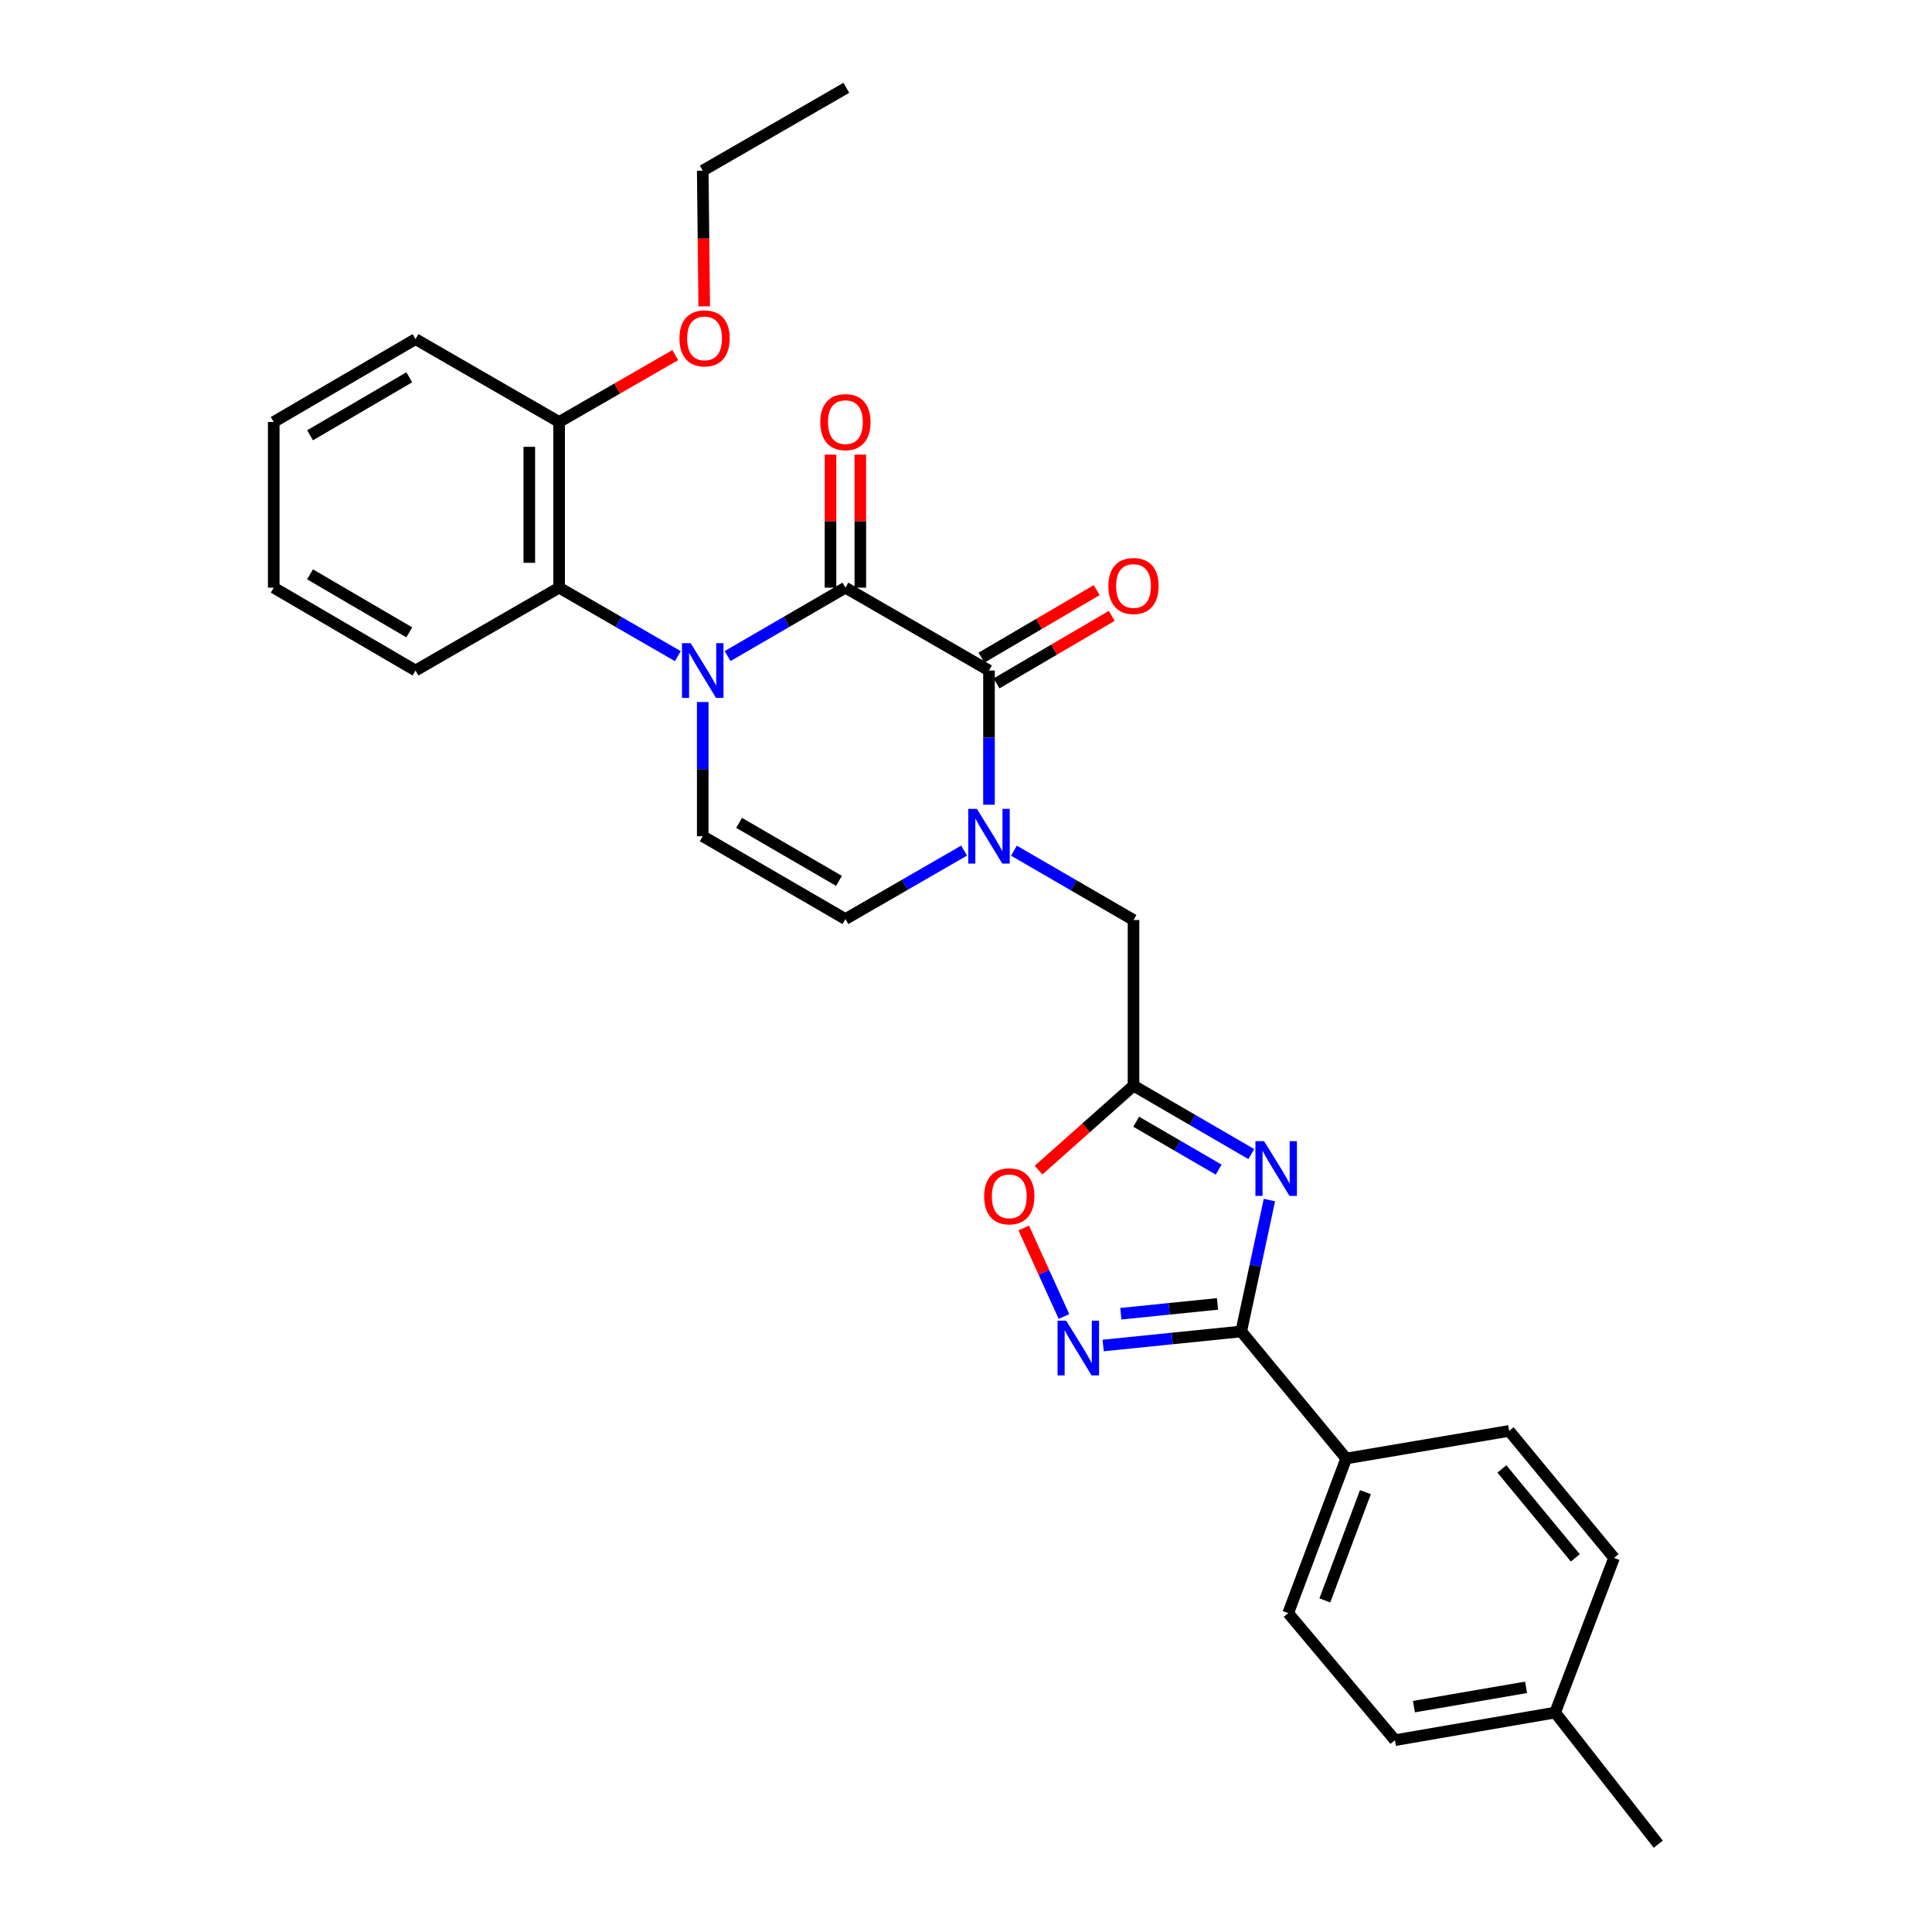 <?xml version='1.0' encoding='iso-8859-1'?>
<svg version='1.1' baseProfile='full'
              xmlns='http://www.w3.org/2000/svg'
                      xmlns:rdkit='http://www.rdkit.org/xml'
                      xmlns:xlink='http://www.w3.org/1999/xlink'
                  xml:space='preserve'
width='1000px' height='1000px' viewBox='0 0 1000 1000'>
<!-- END OF HEADER -->
<rect style='opacity:1.0;fill:#FFFFFF;stroke:none' width='1000' height='1000' x='0' y='0'> </rect>
<path class='bond-0' d='M 376.608,339.58 L 407.097,321.877' style='fill:none;fill-rule:evenodd;stroke:#0000FF;stroke-width:6px;stroke-linecap:butt;stroke-linejoin:miter;stroke-opacity:1' />
<path class='bond-0' d='M 407.097,321.877 L 437.586,304.174' style='fill:none;fill-rule:evenodd;stroke:#000000;stroke-width:6px;stroke-linecap:butt;stroke-linejoin:miter;stroke-opacity:1' />
<path class='bond-7' d='M 363.733,363.36 L 363.733,398.094' style='fill:none;fill-rule:evenodd;stroke:#0000FF;stroke-width:6px;stroke-linecap:butt;stroke-linejoin:miter;stroke-opacity:1' />
<path class='bond-7' d='M 363.733,398.094 L 363.733,432.827' style='fill:none;fill-rule:evenodd;stroke:#000000;stroke-width:6px;stroke-linecap:butt;stroke-linejoin:miter;stroke-opacity:1' />
<path class='bond-8' d='M 350.848,339.622 L 320.124,321.898' style='fill:none;fill-rule:evenodd;stroke:#0000FF;stroke-width:6px;stroke-linecap:butt;stroke-linejoin:miter;stroke-opacity:1' />
<path class='bond-8' d='M 320.124,321.898 L 289.4,304.174' style='fill:none;fill-rule:evenodd;stroke:#000000;stroke-width:6px;stroke-linecap:butt;stroke-linejoin:miter;stroke-opacity:1' />
<path class='bond-1' d='M 437.586,304.174 L 511.901,347.056' style='fill:none;fill-rule:evenodd;stroke:#000000;stroke-width:6px;stroke-linecap:butt;stroke-linejoin:miter;stroke-opacity:1' />
<path class='bond-13' d='M 445.303,304.174 L 445.303,269.745' style='fill:none;fill-rule:evenodd;stroke:#000000;stroke-width:6px;stroke-linecap:butt;stroke-linejoin:miter;stroke-opacity:1' />
<path class='bond-13' d='M 445.303,269.745 L 445.303,235.316' style='fill:none;fill-rule:evenodd;stroke:#FF0000;stroke-width:6px;stroke-linecap:butt;stroke-linejoin:miter;stroke-opacity:1' />
<path class='bond-13' d='M 429.869,304.174 L 429.869,269.745' style='fill:none;fill-rule:evenodd;stroke:#000000;stroke-width:6px;stroke-linecap:butt;stroke-linejoin:miter;stroke-opacity:1' />
<path class='bond-13' d='M 429.869,269.745 L 429.869,235.316' style='fill:none;fill-rule:evenodd;stroke:#FF0000;stroke-width:6px;stroke-linecap:butt;stroke-linejoin:miter;stroke-opacity:1' />
<path class='bond-14' d='M 515.803,353.714 L 545.621,336.241' style='fill:none;fill-rule:evenodd;stroke:#000000;stroke-width:6px;stroke-linecap:butt;stroke-linejoin:miter;stroke-opacity:1' />
<path class='bond-14' d='M 545.621,336.241 L 575.44,318.769' style='fill:none;fill-rule:evenodd;stroke:#FF0000;stroke-width:6px;stroke-linecap:butt;stroke-linejoin:miter;stroke-opacity:1' />
<path class='bond-14' d='M 508,340.398 L 537.818,322.925' style='fill:none;fill-rule:evenodd;stroke:#000000;stroke-width:6px;stroke-linecap:butt;stroke-linejoin:miter;stroke-opacity:1' />
<path class='bond-14' d='M 537.818,322.925 L 567.637,305.452' style='fill:none;fill-rule:evenodd;stroke:#FF0000;stroke-width:6px;stroke-linecap:butt;stroke-linejoin:miter;stroke-opacity:1' />
<path class='bond-29' d='M 511.901,347.056 L 511.901,381.789' style='fill:none;fill-rule:evenodd;stroke:#000000;stroke-width:6px;stroke-linecap:butt;stroke-linejoin:miter;stroke-opacity:1' />
<path class='bond-29' d='M 511.901,381.789 L 511.901,416.523' style='fill:none;fill-rule:evenodd;stroke:#0000FF;stroke-width:6px;stroke-linecap:butt;stroke-linejoin:miter;stroke-opacity:1' />
<path class='bond-2' d='M 647.675,597.354 L 617.19,579.649' style='fill:none;fill-rule:evenodd;stroke:#0000FF;stroke-width:6px;stroke-linecap:butt;stroke-linejoin:miter;stroke-opacity:1' />
<path class='bond-2' d='M 617.19,579.649 L 586.706,561.943' style='fill:none;fill-rule:evenodd;stroke:#000000;stroke-width:6px;stroke-linecap:butt;stroke-linejoin:miter;stroke-opacity:1' />
<path class='bond-2' d='M 630.778,605.389 L 609.439,592.995' style='fill:none;fill-rule:evenodd;stroke:#0000FF;stroke-width:6px;stroke-linecap:butt;stroke-linejoin:miter;stroke-opacity:1' />
<path class='bond-2' d='M 609.439,592.995 L 588.099,580.601' style='fill:none;fill-rule:evenodd;stroke:#000000;stroke-width:6px;stroke-linecap:butt;stroke-linejoin:miter;stroke-opacity:1' />
<path class='bond-4' d='M 657.049,621.149 L 649.753,655.156' style='fill:none;fill-rule:evenodd;stroke:#0000FF;stroke-width:6px;stroke-linecap:butt;stroke-linejoin:miter;stroke-opacity:1' />
<path class='bond-4' d='M 649.753,655.156 L 642.458,689.163' style='fill:none;fill-rule:evenodd;stroke:#000000;stroke-width:6px;stroke-linecap:butt;stroke-linejoin:miter;stroke-opacity:1' />
<path class='bond-3' d='M 499.016,440.262 L 468.301,457.985' style='fill:none;fill-rule:evenodd;stroke:#0000FF;stroke-width:6px;stroke-linecap:butt;stroke-linejoin:miter;stroke-opacity:1' />
<path class='bond-3' d='M 468.301,457.985 L 437.586,475.708' style='fill:none;fill-rule:evenodd;stroke:#000000;stroke-width:6px;stroke-linecap:butt;stroke-linejoin:miter;stroke-opacity:1' />
<path class='bond-11' d='M 524.803,440.307 L 555.755,458.252' style='fill:none;fill-rule:evenodd;stroke:#0000FF;stroke-width:6px;stroke-linecap:butt;stroke-linejoin:miter;stroke-opacity:1' />
<path class='bond-11' d='M 555.755,458.252 L 586.706,476.197' style='fill:none;fill-rule:evenodd;stroke:#000000;stroke-width:6px;stroke-linecap:butt;stroke-linejoin:miter;stroke-opacity:1' />
<path class='bond-12' d='M 642.458,689.163 L 696.786,754.913' style='fill:none;fill-rule:evenodd;stroke:#000000;stroke-width:6px;stroke-linecap:butt;stroke-linejoin:miter;stroke-opacity:1' />
<path class='bond-31' d='M 642.458,689.163 L 606.722,692.797' style='fill:none;fill-rule:evenodd;stroke:#000000;stroke-width:6px;stroke-linecap:butt;stroke-linejoin:miter;stroke-opacity:1' />
<path class='bond-31' d='M 606.722,692.797 L 570.986,696.43' style='fill:none;fill-rule:evenodd;stroke:#0000FF;stroke-width:6px;stroke-linecap:butt;stroke-linejoin:miter;stroke-opacity:1' />
<path class='bond-31' d='M 630.176,674.898 L 605.161,677.442' style='fill:none;fill-rule:evenodd;stroke:#000000;stroke-width:6px;stroke-linecap:butt;stroke-linejoin:miter;stroke-opacity:1' />
<path class='bond-31' d='M 605.161,677.442 L 580.145,679.985' style='fill:none;fill-rule:evenodd;stroke:#0000FF;stroke-width:6px;stroke-linecap:butt;stroke-linejoin:miter;stroke-opacity:1' />
<path class='bond-5' d='M 586.706,561.943 L 586.706,476.197' style='fill:none;fill-rule:evenodd;stroke:#000000;stroke-width:6px;stroke-linecap:butt;stroke-linejoin:miter;stroke-opacity:1' />
<path class='bond-10' d='M 586.706,561.943 L 562.127,583.801' style='fill:none;fill-rule:evenodd;stroke:#000000;stroke-width:6px;stroke-linecap:butt;stroke-linejoin:miter;stroke-opacity:1' />
<path class='bond-10' d='M 562.127,583.801 L 537.548,605.66' style='fill:none;fill-rule:evenodd;stroke:#FF0000;stroke-width:6px;stroke-linecap:butt;stroke-linejoin:miter;stroke-opacity:1' />
<path class='bond-6' d='M 550.709,681.419 L 540.296,658.512' style='fill:none;fill-rule:evenodd;stroke:#0000FF;stroke-width:6px;stroke-linecap:butt;stroke-linejoin:miter;stroke-opacity:1' />
<path class='bond-6' d='M 540.296,658.512 L 529.884,635.605' style='fill:none;fill-rule:evenodd;stroke:#FF0000;stroke-width:6px;stroke-linecap:butt;stroke-linejoin:miter;stroke-opacity:1' />
<path class='bond-9' d='M 363.733,432.827 L 437.586,475.708' style='fill:none;fill-rule:evenodd;stroke:#000000;stroke-width:6px;stroke-linecap:butt;stroke-linejoin:miter;stroke-opacity:1' />
<path class='bond-9' d='M 382.561,425.912 L 434.258,455.929' style='fill:none;fill-rule:evenodd;stroke:#000000;stroke-width:6px;stroke-linecap:butt;stroke-linejoin:miter;stroke-opacity:1' />
<path class='bond-15' d='M 289.4,304.174 L 289.4,218.412' style='fill:none;fill-rule:evenodd;stroke:#000000;stroke-width:6px;stroke-linecap:butt;stroke-linejoin:miter;stroke-opacity:1' />
<path class='bond-15' d='M 273.966,291.31 L 273.966,231.276' style='fill:none;fill-rule:evenodd;stroke:#000000;stroke-width:6px;stroke-linecap:butt;stroke-linejoin:miter;stroke-opacity:1' />
<path class='bond-22' d='M 289.4,304.174 L 215.068,347.056' style='fill:none;fill-rule:evenodd;stroke:#000000;stroke-width:6px;stroke-linecap:butt;stroke-linejoin:miter;stroke-opacity:1' />
<path class='bond-16' d='M 696.786,754.913 L 666.775,834.956' style='fill:none;fill-rule:evenodd;stroke:#000000;stroke-width:6px;stroke-linecap:butt;stroke-linejoin:miter;stroke-opacity:1' />
<path class='bond-16' d='M 706.736,772.338 L 685.728,828.368' style='fill:none;fill-rule:evenodd;stroke:#000000;stroke-width:6px;stroke-linecap:butt;stroke-linejoin:miter;stroke-opacity:1' />
<path class='bond-17' d='M 696.786,754.913 L 781.125,740.628' style='fill:none;fill-rule:evenodd;stroke:#000000;stroke-width:6px;stroke-linecap:butt;stroke-linejoin:miter;stroke-opacity:1' />
<path class='bond-21' d='M 289.4,218.412 L 319.457,201.104' style='fill:none;fill-rule:evenodd;stroke:#000000;stroke-width:6px;stroke-linecap:butt;stroke-linejoin:miter;stroke-opacity:1' />
<path class='bond-21' d='M 319.457,201.104 L 349.513,183.796' style='fill:none;fill-rule:evenodd;stroke:#FF0000;stroke-width:6px;stroke-linecap:butt;stroke-linejoin:miter;stroke-opacity:1' />
<path class='bond-23' d='M 289.4,218.412 L 215.068,175.522' style='fill:none;fill-rule:evenodd;stroke:#000000;stroke-width:6px;stroke-linecap:butt;stroke-linejoin:miter;stroke-opacity:1' />
<path class='bond-19' d='M 666.775,834.956 L 722.029,900.706' style='fill:none;fill-rule:evenodd;stroke:#000000;stroke-width:6px;stroke-linecap:butt;stroke-linejoin:miter;stroke-opacity:1' />
<path class='bond-18' d='M 781.125,740.628 L 835.428,806.377' style='fill:none;fill-rule:evenodd;stroke:#000000;stroke-width:6px;stroke-linecap:butt;stroke-linejoin:miter;stroke-opacity:1' />
<path class='bond-18' d='M 777.37,760.318 L 815.382,806.343' style='fill:none;fill-rule:evenodd;stroke:#000000;stroke-width:6px;stroke-linecap:butt;stroke-linejoin:miter;stroke-opacity:1' />
<path class='bond-20' d='M 835.428,806.377 L 804.945,886.421' style='fill:none;fill-rule:evenodd;stroke:#000000;stroke-width:6px;stroke-linecap:butt;stroke-linejoin:miter;stroke-opacity:1' />
<path class='bond-32' d='M 722.029,900.706 L 804.945,886.421' style='fill:none;fill-rule:evenodd;stroke:#000000;stroke-width:6px;stroke-linecap:butt;stroke-linejoin:miter;stroke-opacity:1' />
<path class='bond-32' d='M 731.846,883.353 L 789.887,873.353' style='fill:none;fill-rule:evenodd;stroke:#000000;stroke-width:6px;stroke-linecap:butt;stroke-linejoin:miter;stroke-opacity:1' />
<path class='bond-25' d='M 804.945,886.421 L 858.313,954.545' style='fill:none;fill-rule:evenodd;stroke:#000000;stroke-width:6px;stroke-linecap:butt;stroke-linejoin:miter;stroke-opacity:1' />
<path class='bond-24' d='M 364.504,158.571 L 364.119,123.453' style='fill:none;fill-rule:evenodd;stroke:#FF0000;stroke-width:6px;stroke-linecap:butt;stroke-linejoin:miter;stroke-opacity:1' />
<path class='bond-24' d='M 364.119,123.453 L 363.733,88.336' style='fill:none;fill-rule:evenodd;stroke:#000000;stroke-width:6px;stroke-linecap:butt;stroke-linejoin:miter;stroke-opacity:1' />
<path class='bond-26' d='M 215.068,347.056 L 141.687,304.174' style='fill:none;fill-rule:evenodd;stroke:#000000;stroke-width:6px;stroke-linecap:butt;stroke-linejoin:miter;stroke-opacity:1' />
<path class='bond-26' d='M 211.848,327.298 L 160.481,297.281' style='fill:none;fill-rule:evenodd;stroke:#000000;stroke-width:6px;stroke-linecap:butt;stroke-linejoin:miter;stroke-opacity:1' />
<path class='bond-30' d='M 215.068,175.522 L 141.687,218.412' style='fill:none;fill-rule:evenodd;stroke:#000000;stroke-width:6px;stroke-linecap:butt;stroke-linejoin:miter;stroke-opacity:1' />
<path class='bond-30' d='M 211.849,195.28 L 160.482,225.303' style='fill:none;fill-rule:evenodd;stroke:#000000;stroke-width:6px;stroke-linecap:butt;stroke-linejoin:miter;stroke-opacity:1' />
<path class='bond-27' d='M 363.733,88.336 L 438.057,45.455' style='fill:none;fill-rule:evenodd;stroke:#000000;stroke-width:6px;stroke-linecap:butt;stroke-linejoin:miter;stroke-opacity:1' />
<path class='bond-28' d='M 141.687,304.174 L 141.687,218.412' style='fill:none;fill-rule:evenodd;stroke:#000000;stroke-width:6px;stroke-linecap:butt;stroke-linejoin:miter;stroke-opacity:1' />
<path  class='atom-0' d='M 357.473 332.896
L 366.753 347.896
Q 367.673 349.376, 369.153 352.056
Q 370.633 354.736, 370.713 354.896
L 370.713 332.896
L 374.473 332.896
L 374.473 361.216
L 370.593 361.216
L 360.633 344.816
Q 359.473 342.896, 358.233 340.696
Q 357.033 338.496, 356.673 337.816
L 356.673 361.216
L 352.993 361.216
L 352.993 332.896
L 357.473 332.896
' fill='#0000FF'/>
<path  class='atom-3' d='M 654.29 590.672
L 663.57 605.672
Q 664.49 607.152, 665.97 609.832
Q 667.45 612.512, 667.53 612.672
L 667.53 590.672
L 671.29 590.672
L 671.29 618.992
L 667.41 618.992
L 657.45 602.592
Q 656.29 600.672, 655.05 598.472
Q 653.85 596.272, 653.49 595.592
L 653.49 618.992
L 649.81 618.992
L 649.81 590.672
L 654.29 590.672
' fill='#0000FF'/>
<path  class='atom-4' d='M 505.641 418.667
L 514.921 433.667
Q 515.841 435.147, 517.321 437.827
Q 518.801 440.507, 518.881 440.667
L 518.881 418.667
L 522.641 418.667
L 522.641 446.987
L 518.761 446.987
L 508.801 430.587
Q 507.641 428.667, 506.401 426.467
Q 505.201 424.267, 504.841 423.587
L 504.841 446.987
L 501.161 446.987
L 501.161 418.667
L 505.641 418.667
' fill='#0000FF'/>
<path  class='atom-7' d='M 551.867 683.578
L 561.147 698.578
Q 562.067 700.058, 563.547 702.738
Q 565.027 705.418, 565.107 705.578
L 565.107 683.578
L 568.867 683.578
L 568.867 711.898
L 564.987 711.898
L 555.027 695.498
Q 553.867 693.578, 552.627 691.378
Q 551.427 689.178, 551.067 688.498
L 551.067 711.898
L 547.387 711.898
L 547.387 683.578
L 551.867 683.578
' fill='#0000FF'/>
<path  class='atom-11' d='M 509.397 619.215
Q 509.397 612.415, 512.757 608.615
Q 516.117 604.815, 522.397 604.815
Q 528.677 604.815, 532.037 608.615
Q 535.397 612.415, 535.397 619.215
Q 535.397 626.095, 531.997 630.015
Q 528.597 633.895, 522.397 633.895
Q 516.157 633.895, 512.757 630.015
Q 509.397 626.135, 509.397 619.215
M 522.397 630.695
Q 526.717 630.695, 529.037 627.815
Q 531.397 624.895, 531.397 619.215
Q 531.397 613.655, 529.037 610.855
Q 526.717 608.015, 522.397 608.015
Q 518.077 608.015, 515.717 610.815
Q 513.397 613.615, 513.397 619.215
Q 513.397 624.935, 515.717 627.815
Q 518.077 630.695, 522.397 630.695
' fill='#FF0000'/>
<path  class='atom-14' d='M 424.586 218.492
Q 424.586 211.692, 427.946 207.892
Q 431.306 204.092, 437.586 204.092
Q 443.866 204.092, 447.226 207.892
Q 450.586 211.692, 450.586 218.492
Q 450.586 225.372, 447.186 229.292
Q 443.786 233.172, 437.586 233.172
Q 431.346 233.172, 427.946 229.292
Q 424.586 225.412, 424.586 218.492
M 437.586 229.972
Q 441.906 229.972, 444.226 227.092
Q 446.586 224.172, 446.586 218.492
Q 446.586 212.932, 444.226 210.132
Q 441.906 207.292, 437.586 207.292
Q 433.266 207.292, 430.906 210.092
Q 428.586 212.892, 428.586 218.492
Q 428.586 224.212, 430.906 227.092
Q 433.266 229.972, 437.586 229.972
' fill='#FF0000'/>
<path  class='atom-15' d='M 573.706 303.303
Q 573.706 296.503, 577.066 292.703
Q 580.426 288.903, 586.706 288.903
Q 592.986 288.903, 596.346 292.703
Q 599.706 296.503, 599.706 303.303
Q 599.706 310.183, 596.306 314.103
Q 592.906 317.983, 586.706 317.983
Q 580.466 317.983, 577.066 314.103
Q 573.706 310.223, 573.706 303.303
M 586.706 314.783
Q 591.026 314.783, 593.346 311.903
Q 595.706 308.983, 595.706 303.303
Q 595.706 297.743, 593.346 294.943
Q 591.026 292.103, 586.706 292.103
Q 582.386 292.103, 580.026 294.903
Q 577.706 297.703, 577.706 303.303
Q 577.706 309.023, 580.026 311.903
Q 582.386 314.783, 586.706 314.783
' fill='#FF0000'/>
<path  class='atom-22' d='M 351.685 175.139
Q 351.685 168.339, 355.045 164.539
Q 358.405 160.739, 364.685 160.739
Q 370.965 160.739, 374.325 164.539
Q 377.685 168.339, 377.685 175.139
Q 377.685 182.019, 374.285 185.939
Q 370.885 189.819, 364.685 189.819
Q 358.445 189.819, 355.045 185.939
Q 351.685 182.059, 351.685 175.139
M 364.685 186.619
Q 369.005 186.619, 371.325 183.739
Q 373.685 180.819, 373.685 175.139
Q 373.685 169.579, 371.325 166.779
Q 369.005 163.939, 364.685 163.939
Q 360.365 163.939, 358.005 166.739
Q 355.685 169.539, 355.685 175.139
Q 355.685 180.859, 358.005 183.739
Q 360.365 186.619, 364.685 186.619
' fill='#FF0000'/>
</svg>
